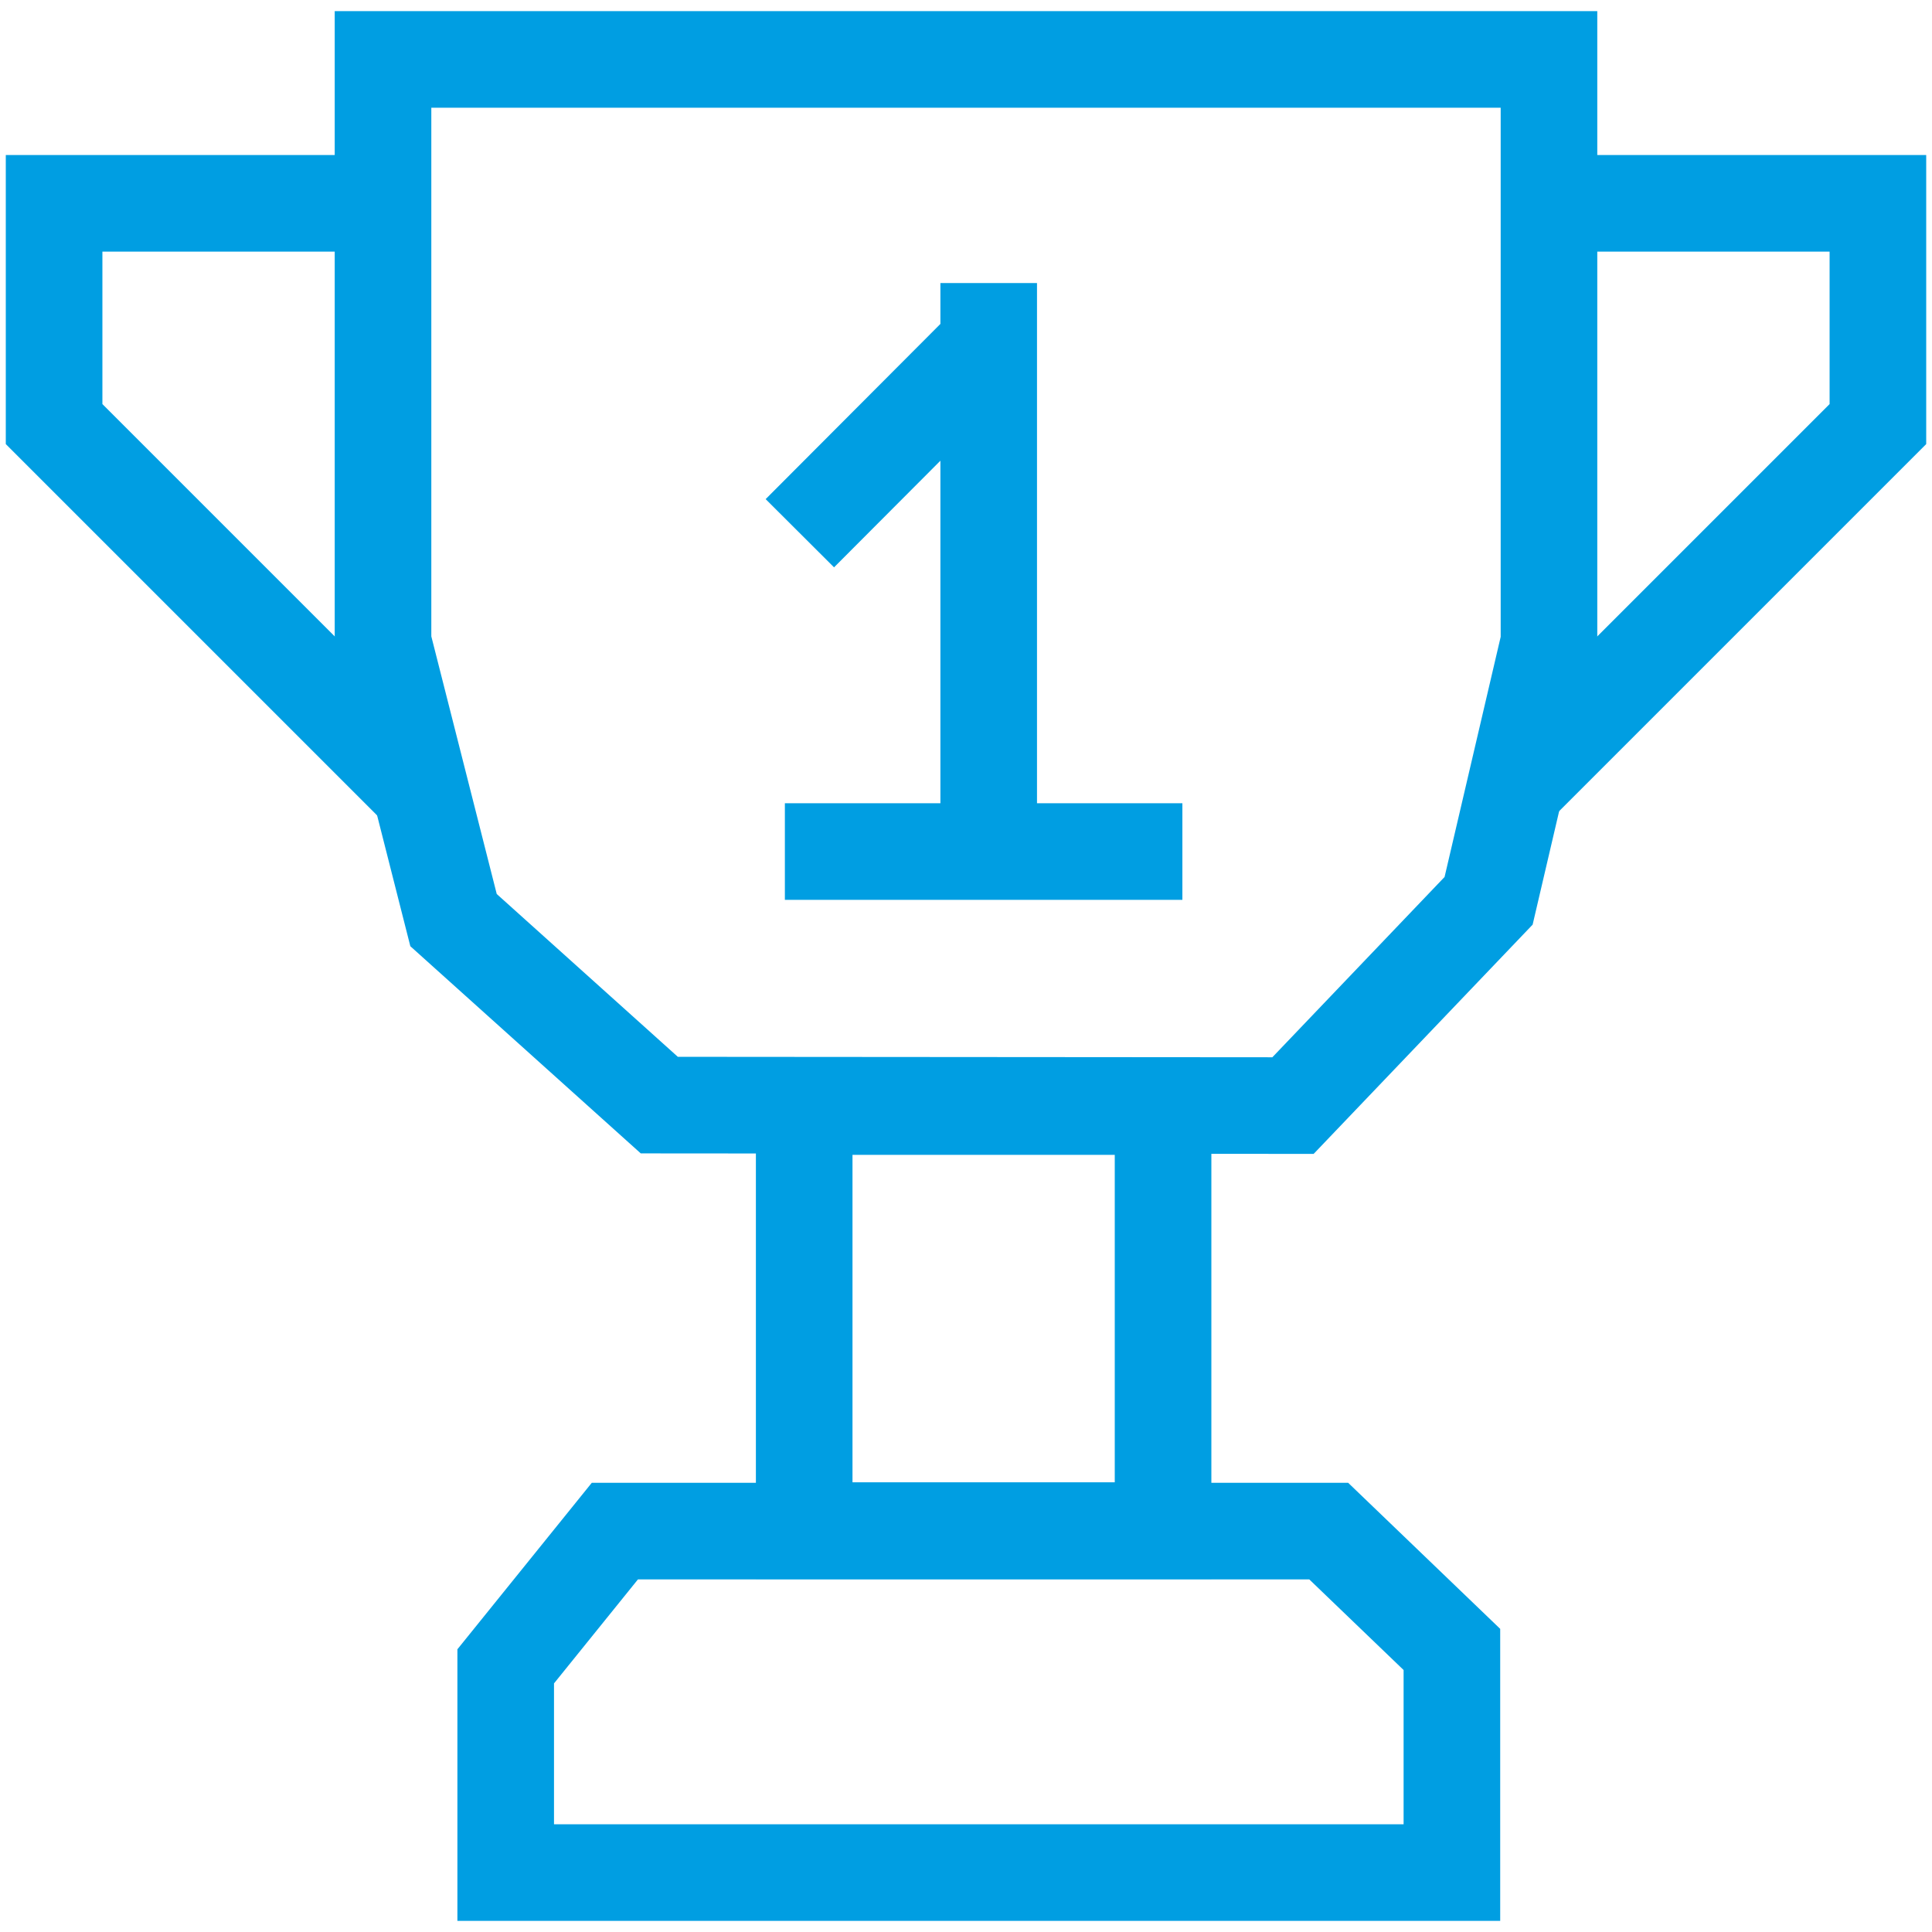 <?xml version="1.0" encoding="UTF-8"?>
<svg id="Vrstva_1" data-name="Vrstva 1" xmlns="http://www.w3.org/2000/svg" viewBox="0 0 40 40">
  <defs>
    <style>
      .cls-1 {
        fill-rule: evenodd;
      }

      .cls-1, .cls-2 {
        fill: none;
        stroke: #009ee2;
        stroke-miterlimit: 10;
        stroke-width: 2px;
      }
    </style>
  </defs>
  <g>
    <polygon class="cls-2" points="13.65 22.88 9.39 19.05 7.93 13.3 7.93 1.23 32.07 1.23 32.07 13.3 30.82 18.65 26.77 22.89 13.65 22.88"/>
    <polyline class="cls-1" points="16.56 11.04 20.47 7.12 20.47 5.86 20.47 17.63 16.25 17.63 24.48 17.63"/>
  </g>
  <polyline class="cls-1" points="32.07 4.21 38.88 4.21 38.88 8.78 31.37 16.29"/>
  <polyline class="cls-1" points="7.93 4.21 1.12 4.21 1.12 8.78 8.63 16.29"/>
  <rect class="cls-2" x="16.65" y="22.91" width="7.43" height="8.78"/>
  <polygon class="cls-1" points="27.51 31.7 12.73 31.7 10.47 34.5 10.47 38.77 30.06 38.77 30.06 34.15 27.51 31.7"/>
</svg>